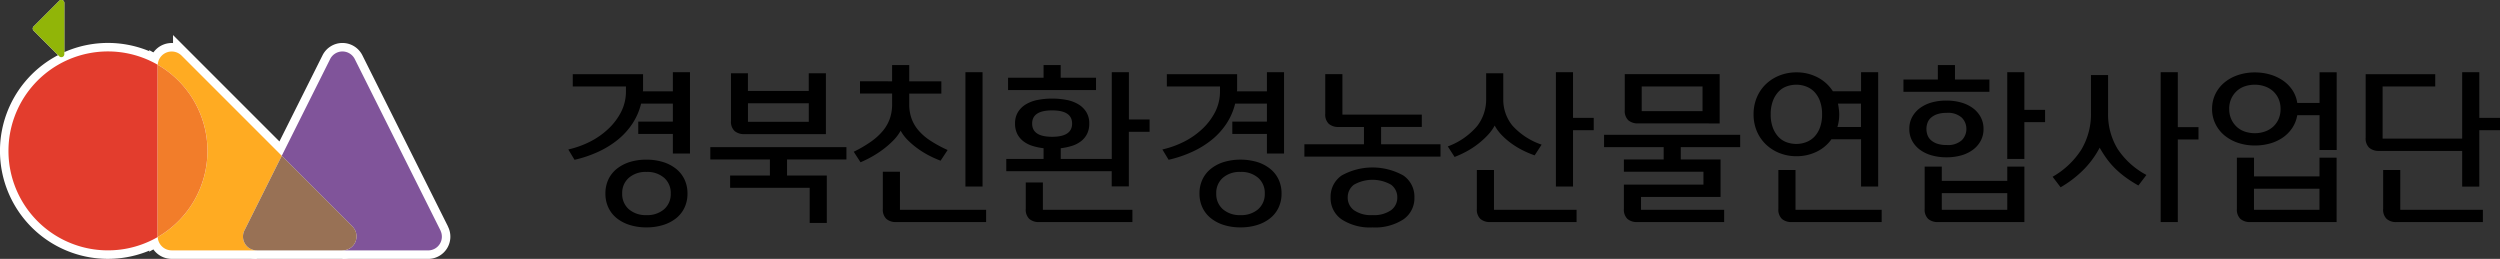 <svg xmlns="http://www.w3.org/2000/svg" width="294.287" height="30.472" viewBox="0 0 294.287 30.472">
  <rect x="0" y="0" width="294.287" height="30.472" fill="#333333" stroke="none"/>
  <g id="그룹_412" data-name="그룹 412" transform="translate(-50.878 -31.506)">
    <path id="패스_21855" data-name="패스 21855" d="M.777-5.9A11.069,11.069,0,0,0,3.3-6.8,9.134,9.134,0,0,0,5.46-8.3,7.28,7.28,0,0,0,6.983-10.3a5.317,5.317,0,0,0,.578-2.467v-.546H1.3v-1.449H9.576v1.554q0,.126,0,.242a1.123,1.123,0,0,1-.021.22h3.528v-2.247H15.1v9.576H13.083v-2.31H9.009V-9.177h4.074V-11.3H9.345A7.52,7.52,0,0,1,8.327-8.946,8.362,8.362,0,0,1,6.6-7.045a10.787,10.787,0,0,1-2.32,1.428,14.184,14.184,0,0,1-2.772.935ZM5.145-.714A3.816,3.816,0,0,1,5.5-2.384,3.529,3.529,0,0,1,6.51-3.644a4.672,4.672,0,0,1,1.533-.788A6.509,6.509,0,0,1,9.975-4.7a6.509,6.509,0,0,1,1.932.273,4.672,4.672,0,0,1,1.533.788,3.529,3.529,0,0,1,1.008,1.26,3.816,3.816,0,0,1,.357,1.67,3.816,3.816,0,0,1-.357,1.67,3.529,3.529,0,0,1-1.008,1.26A4.672,4.672,0,0,1,11.907,3a6.509,6.509,0,0,1-1.932.273A6.509,6.509,0,0,1,8.043,3,4.672,4.672,0,0,1,6.51,2.216,3.529,3.529,0,0,1,5.5.956,3.816,3.816,0,0,1,5.145-.714Zm1.974,0A2.354,2.354,0,0,0,7.9,1.134a3.008,3.008,0,0,0,2.079.693,3.008,3.008,0,0,0,2.079-.693,2.354,2.354,0,0,0,.777-1.848,2.354,2.354,0,0,0-.777-1.848,3.008,3.008,0,0,0-2.079-.693A3.008,3.008,0,0,0,7.9-2.562,2.354,2.354,0,0,0,7.119-.714Zm14.8-12.075h7.161v-2.079H31.1v7.161H21.5a1.694,1.694,0,0,1-1.155-.368,1.5,1.5,0,0,1-.42-1.186v-5.607h1.995ZM17.493-6.174H33.516v1.449H26.523v1.89h4.683V2.751H29.19V-1.386H19.824V-2.835h4.683v-1.89H17.493ZM29.085-11.34H21.924v2.184h7.161Zm9.807-2.583v-1.911h2.016v1.911h3.78v1.449h-3.78v1.26a4.936,4.936,0,0,0,.263,1.648,4.483,4.483,0,0,0,.808,1.4,6.536,6.536,0,0,0,1.4,1.218,14.728,14.728,0,0,0,2.048,1.113L44.6-4.578a12.8,12.8,0,0,1-1.365-.609A10.605,10.605,0,0,1,41.916-6a9.332,9.332,0,0,1-1.166-.987,4.806,4.806,0,0,1-.85-1.123,5.33,5.33,0,0,1-.872,1.155,10.488,10.488,0,0,1-1.176,1.029,11.781,11.781,0,0,1-1.333.871,13.186,13.186,0,0,1-1.344.662l-.8-1.239a14.543,14.543,0,0,0,2.048-1.2,7.133,7.133,0,0,0,1.4-1.281,4.675,4.675,0,0,0,.809-1.439,5.122,5.122,0,0,0,.262-1.67v-1.26h-3.78v-1.449Zm8.631-1.071h2.016V-1.533H47.523ZM39.375,2.646a1.694,1.694,0,0,1-1.155-.368,1.5,1.5,0,0,1-.42-1.187V-3.276h2.016V1.2H49.959V2.646ZM52.332-4.788h4.389v-1.26a6.794,6.794,0,0,1-1.344-.284,3.4,3.4,0,0,1-1.061-.556,2.528,2.528,0,0,1-.7-.861,2.648,2.648,0,0,1-.252-1.2,2.514,2.514,0,0,1,.347-1.354,2.78,2.78,0,0,1,.935-.913,4.226,4.226,0,0,1,1.386-.515,8.778,8.778,0,0,1,1.7-.157,8.778,8.778,0,0,1,1.7.157,4.226,4.226,0,0,1,1.386.515,2.78,2.78,0,0,1,.934.913A2.514,2.514,0,0,1,62.1-8.946a2.648,2.648,0,0,1-.252,1.2,2.528,2.528,0,0,1-.7.861,3.377,3.377,0,0,1-1.071.556,7.019,7.019,0,0,1-1.333.284v1.26h6.006V-14.994h2.016v5.565h2.436V-7.98H66.759v6.426H64.743V-3.339H52.332ZM56.2,2.646a1.694,1.694,0,0,1-1.155-.368,1.5,1.5,0,0,1-.42-1.187V-2.016h2.016V1.2H67.179V2.646ZM52.542-14.343h4.179v-1.491h2.016v1.491h4.158v1.449H52.542Zm5.187,6.951q2.352,0,2.352-1.554T57.729-10.5q-2.352,0-2.352,1.554T57.729-7.392ZM70.707-5.9a11.069,11.069,0,0,0,2.52-.9A9.134,9.134,0,0,0,75.39-8.3,7.28,7.28,0,0,0,76.912-10.3a5.317,5.317,0,0,0,.577-2.467v-.546H71.232v-1.449h8.274v1.554q0,.126,0,.242a1.123,1.123,0,0,1-.021.22h3.528v-2.247h2.016v9.576H83.013v-2.31H78.939V-9.177h4.074V-11.3H79.275a7.52,7.52,0,0,1-1.019,2.352,8.362,8.362,0,0,1-1.722,1.9,10.787,10.787,0,0,1-2.321,1.428,14.184,14.184,0,0,1-2.772.935ZM75.075-.714a3.816,3.816,0,0,1,.357-1.67,3.529,3.529,0,0,1,1.008-1.26,4.672,4.672,0,0,1,1.533-.788,6.973,6.973,0,0,1,3.864,0,4.672,4.672,0,0,1,1.533.788,3.529,3.529,0,0,1,1.008,1.26,3.816,3.816,0,0,1,.357,1.67,3.816,3.816,0,0,1-.357,1.67,3.529,3.529,0,0,1-1.008,1.26A4.672,4.672,0,0,1,81.837,3a6.508,6.508,0,0,1-1.932.273A6.509,6.509,0,0,1,77.973,3a4.672,4.672,0,0,1-1.533-.788A3.529,3.529,0,0,1,75.432.956,3.816,3.816,0,0,1,75.075-.714Zm1.974,0a2.354,2.354,0,0,0,.777,1.848,3.008,3.008,0,0,0,2.079.693,3.008,3.008,0,0,0,2.079-.693,2.354,2.354,0,0,0,.777-1.848,2.354,2.354,0,0,0-.777-1.848A3.008,3.008,0,0,0,79.9-3.255a3.008,3.008,0,0,0-2.079.693A2.354,2.354,0,0,0,77.049-.714ZM90.51-.252a3.021,3.021,0,0,1,1.3-2.583,7.456,7.456,0,0,1,7.266,0,3.021,3.021,0,0,1,1.3,2.583,3.021,3.021,0,0,1-1.3,2.583,6.092,6.092,0,0,1-3.633.945,6.092,6.092,0,0,1-3.633-.945A3.021,3.021,0,0,1,90.51-.252ZM87.423-6.51h7.014V-8.547H91.455A1.694,1.694,0,0,1,90.3-8.915a1.5,1.5,0,0,1-.42-1.187v-4.662H91.9V-10h9.345v1.449H96.453V-6.51h6.993v1.449H87.423Zm5.1,6.258a1.821,1.821,0,0,0,.735,1.5,3.49,3.49,0,0,0,2.184.578,3.49,3.49,0,0,0,2.184-.578,1.821,1.821,0,0,0,.735-1.5,1.821,1.821,0,0,0-.735-1.5,4.419,4.419,0,0,0-4.368,0A1.821,1.821,0,0,0,92.526-.252Zm24.507-14.742h2.016v5.376h2.436v1.449h-2.436v6.636h-2.016Zm-2.5,9.786a11.21,11.21,0,0,1-1.438-.609,9.674,9.674,0,0,1-1.323-.809,8.457,8.457,0,0,1-1.124-.976,5.058,5.058,0,0,1-.819-1.113A5.33,5.33,0,0,1,109-7.581a10.015,10.015,0,0,1-1.134,1.029,9.717,9.717,0,0,1-1.333.872,11.827,11.827,0,0,1-1.428.661l-.8-1.239a8.3,8.3,0,0,0,3.454-2.394,5.109,5.109,0,0,0,1.061-3.192v-3.024h2.016v3.024a4.82,4.82,0,0,0,1.071,3.129,8.129,8.129,0,0,0,3.444,2.247ZM109.3,2.646a1.694,1.694,0,0,1-1.155-.368,1.5,1.5,0,0,1-.42-1.187V-3.486h2.016V1.2h9.723V2.646ZM122.7-7.623h16.023v1.449h-6.993v1.449h4.683v4.41H127.05V1.2h9.786V2.646H126.609a1.694,1.694,0,0,1-1.155-.368,1.5,1.5,0,0,1-.42-1.187V-1.764H134.4V-3.276h-9.366V-4.725h4.683V-6.174H122.7Zm4.011-1.344a1.694,1.694,0,0,1-1.155-.368,1.5,1.5,0,0,1-.42-1.187v-4.242h11.172v5.8Zm.42-4.347v2.9h7.161v-2.9ZM140.3-10.038a5.01,5.01,0,0,1,.4-2.027,4.659,4.659,0,0,1,1.082-1.554,4.926,4.926,0,0,1,1.6-1,5.346,5.346,0,0,1,1.964-.357,5.284,5.284,0,0,1,2.488.588,4.655,4.655,0,0,1,1.8,1.638h3.318v-2.247h2.016V-1.533h-2.016V-7.1h-3.486a4.548,4.548,0,0,1-1.753,1.47,5.337,5.337,0,0,1-2.363.525,5.346,5.346,0,0,1-1.964-.357,4.926,4.926,0,0,1-1.6-1A4.659,4.659,0,0,1,140.7-8.012,5.01,5.01,0,0,1,140.3-10.038Zm2.016,0a4.371,4.371,0,0,0,.252,1.575,3.248,3.248,0,0,0,.661,1.082,2.477,2.477,0,0,0,.956.63,3.339,3.339,0,0,0,1.155.2,3.216,3.216,0,0,0,1.145-.21,2.628,2.628,0,0,0,.966-.63,3.112,3.112,0,0,0,.661-1.081,4.391,4.391,0,0,0,.252-1.564,4.391,4.391,0,0,0-.252-1.564,3.112,3.112,0,0,0-.661-1.082,2.628,2.628,0,0,0-.966-.63,3.216,3.216,0,0,0-1.145-.21,3.339,3.339,0,0,0-1.155.2,2.477,2.477,0,0,0-.956.63,3.229,3.229,0,0,0-.661,1.092A4.391,4.391,0,0,0,142.317-10.038Zm2.478,12.684a1.694,1.694,0,0,1-1.155-.368,1.5,1.5,0,0,1-.42-1.187V-3.486h2.016V1.2h10.143V2.646Zm5.586-12.684a5.356,5.356,0,0,1-.052.777,5.222,5.222,0,0,1-.158.714h2.772V-11.3h-2.709q.063.294.1.609A4.923,4.923,0,0,1,150.381-10.038ZM162.015,2.646a1.694,1.694,0,0,1-1.155-.368,1.5,1.5,0,0,1-.42-1.187V-3.885h2.016v1.68h7.707v-1.68h2.016V2.646ZM163-4.977a6.249,6.249,0,0,1-1.743-.231,4.259,4.259,0,0,1-1.376-.661,3.2,3.2,0,0,1-.913-1.05,2.881,2.881,0,0,1-.336-1.4,2.881,2.881,0,0,1,.336-1.4,3.2,3.2,0,0,1,.913-1.05,4.259,4.259,0,0,1,1.376-.661A6.249,6.249,0,0,1,163-11.655a6.249,6.249,0,0,1,1.743.231,4.259,4.259,0,0,1,1.376.661,3.2,3.2,0,0,1,.913,1.05,2.881,2.881,0,0,1,.336,1.4,2.881,2.881,0,0,1-.336,1.4,3.2,3.2,0,0,1-.913,1.05,4.259,4.259,0,0,1-1.376.661A6.249,6.249,0,0,1,163-4.977Zm7.161-10.017h2.016v4.431h2.436v1.449h-2.436v4.326h-2.016Zm-8.169.861v-1.7h2.016v1.7h4.053v1.449H157.941v-1.449ZM170.163,1.2V-.756h-7.707V1.2ZM163-6.426a2.423,2.423,0,0,0,1.816-.567,1.866,1.866,0,0,0,.535-1.323,1.866,1.866,0,0,0-.535-1.323A2.423,2.423,0,0,0,163-10.206a3.275,3.275,0,0,0-1.092.158,2.181,2.181,0,0,0-.724.409,1.457,1.457,0,0,0-.41.6,2.1,2.1,0,0,0-.126.724,2.1,2.1,0,0,0,.126.725,1.457,1.457,0,0,0,.41.6,2.181,2.181,0,0,0,.724.409A3.275,3.275,0,0,0,163-6.426Zm25.221-8.568h2.016v6.468h2.436v1.449h-2.436V2.646h-2.016ZM175.5-2.688a9.68,9.68,0,0,0,3.381-3.192,8.145,8.145,0,0,0,1.134-4.347v-4.431h2.016v4.431a7.823,7.823,0,0,0,1.134,4.284A9.238,9.238,0,0,0,186.543-2.9L185.6-1.659a14.735,14.735,0,0,1-1.544-.987,10.835,10.835,0,0,1-1.229-1.05,9.3,9.3,0,0,1-.977-1.145,13.547,13.547,0,0,1-.809-1.27,10.855,10.855,0,0,1-1.785,2.478,12.891,12.891,0,0,1-2.814,2.184Zm18.774-7.98a3.935,3.935,0,0,1,.4-1.785,4.082,4.082,0,0,1,1.082-1.354,5,5,0,0,1,1.6-.861,6.171,6.171,0,0,1,1.964-.3,6.288,6.288,0,0,1,1.8.252,5.2,5.2,0,0,1,1.512.714,4.207,4.207,0,0,1,1.1,1.123,3.644,3.644,0,0,1,.567,1.5h2.625v-3.612h2.016v9.156h-2.016V-9.933h-2.625a3.878,3.878,0,0,1-.588,1.5,4.207,4.207,0,0,1-1.1,1.123,5.024,5.024,0,0,1-1.5.7,6.431,6.431,0,0,1-1.785.242,6.171,6.171,0,0,1-1.964-.3,5,5,0,0,1-1.6-.861,4.082,4.082,0,0,1-1.082-1.355A3.935,3.935,0,0,1,194.271-10.668Zm4.494,13.314a1.694,1.694,0,0,1-1.155-.368,1.5,1.5,0,0,1-.42-1.187V-4.935h2.016V-2.73h7.707V-4.935h2.016V2.646Zm-2.478-13.314a2.854,2.854,0,0,0,.252,1.228,2.8,2.8,0,0,0,.661.9,2.641,2.641,0,0,0,.956.546,3.694,3.694,0,0,0,1.155.179A3.535,3.535,0,0,0,200.455-8a2.843,2.843,0,0,0,.966-.546,2.678,2.678,0,0,0,.661-.893,2.854,2.854,0,0,0,.252-1.228,2.854,2.854,0,0,0-.252-1.229,2.678,2.678,0,0,0-.661-.892,2.843,2.843,0,0,0-.966-.546,3.535,3.535,0,0,0-1.145-.189,3.694,3.694,0,0,0-1.155.179,2.641,2.641,0,0,0-.956.546,2.8,2.8,0,0,0-.661.9A2.854,2.854,0,0,0,196.287-10.668ZM206.913,1.2V-1.281h-7.707V1.2Zm16.8-6.93h-9.786a1.694,1.694,0,0,1-1.155-.368,1.5,1.5,0,0,1-.42-1.187v-7.476h8.19v1.449h-6.195v6.132h9.366v-7.812h2.016v5.376h2.436v1.449h-2.436v6.636h-2.016Zm-7.728,8.379a1.694,1.694,0,0,1-1.155-.368,1.5,1.5,0,0,1-.42-1.187V-3.486h2.016V1.2h9.723V2.646Z" transform="translate(117 55)"/>
    <g id="그룹_24275" data-name="그룹 24275" transform="translate(11.723 -113.086)">
      <path id="패스_215" data-name="패스 215" d="M57.713,158.35c0-.027,0-.052.006-.079a11.709,11.709,0,1,0,0,20.276c0-.025-.008-.049-.008-.074Z" transform="translate(0 -6.054)" fill="none" stroke="#fff" stroke-width="2"/>
      <path id="패스_216" data-name="패스 216" d="M85.494,177.773l4.394-8.787-11.8-11.8a1.644,1.644,0,0,0-2.8,1.085,11.706,11.706,0,0,1,0,20.277,1.643,1.643,0,0,0,1.639,1.571H86.944a1.621,1.621,0,0,1-1.45-2.345" transform="translate(-17.564 -6.054)" fill="none" stroke="#fff" stroke-width="2"/>
      <path id="패스_217" data-name="패스 217" d="M81.131,169.98a11.7,11.7,0,0,0-5.855-10.139c0,.026-.006.052-.006.079v20.123c0,.025.007.049.008.074a11.7,11.7,0,0,0,5.853-10.138" transform="translate(-17.557 -7.624)" fill="none" stroke="#fff" stroke-width="2"/>
      <path id="패스_218" data-name="패스 218" d="M123.174,177.772,113.085,157.6a1.621,1.621,0,0,0-2.9,0l-5.7,11.39,8.322,8.322a1.646,1.646,0,0,1-1.164,2.81h10.075a1.621,1.621,0,0,0,1.45-2.345" transform="translate(-32.168 -6.053)" fill="none" stroke="#fff" stroke-width="2"/>
      <path id="패스_219" data-name="패스 219" d="M108.246,189.593l-8.322-8.322-4.394,8.787a1.621,1.621,0,0,0,1.45,2.345h10.1a1.646,1.646,0,0,0,1.164-2.81" transform="translate(-27.601 -18.339)" fill="none" stroke="#fff" stroke-width="2"/>
      <path id="패스_220" data-name="패스 220" d="M45.966,148.2l3.016,3.016a.349.349,0,0,0,.6-.247v-6.032a.349.349,0,0,0-.6-.247l-3.016,3.016a.349.349,0,0,0,0,.494" transform="translate(-2.854)" fill="#fff"/>
    </g>
    <g id="그룹_24274" data-name="그룹 24274" transform="translate(11.723 -113.086)">
      <path id="패스_215-2" data-name="패스 215" d="M57.713,158.35c0-.027,0-.052.006-.079a11.709,11.709,0,1,0,0,20.276c0-.025-.008-.049-.008-.074Z" transform="translate(0 -6.054)" fill="#e33d2d"/>
      <path id="패스_216-2" data-name="패스 216" d="M85.494,177.773l4.394-8.787-11.8-11.8a1.644,1.644,0,0,0-2.8,1.085,11.706,11.706,0,0,1,0,20.277,1.643,1.643,0,0,0,1.639,1.571H86.944a1.621,1.621,0,0,1-1.45-2.345" transform="translate(-17.564 -6.054)" fill="#ffab22"/>
      <path id="패스_217-2" data-name="패스 217" d="M81.131,169.98a11.7,11.7,0,0,0-5.855-10.139c0,.026-.006.052-.006.079v20.123c0,.025.007.049.008.074a11.7,11.7,0,0,0,5.853-10.138" transform="translate(-17.557 -7.624)" fill="#f27d2a"/>
      <path id="패스_218-2" data-name="패스 218" d="M123.174,177.772,113.085,157.6a1.621,1.621,0,0,0-2.9,0l-5.7,11.39,8.322,8.322a1.646,1.646,0,0,1-1.164,2.81h10.075a1.621,1.621,0,0,0,1.45-2.345" transform="translate(-32.168 -6.053)" fill="#80549a"/>
      <path id="패스_219-2" data-name="패스 219" d="M108.246,189.593l-8.322-8.322-4.394,8.787a1.621,1.621,0,0,0,1.45,2.345h10.1a1.646,1.646,0,0,0,1.164-2.81" transform="translate(-27.601 -18.339)" fill="#987155"/>
      <path id="패스_220-2" data-name="패스 220" d="M45.966,148.2l3.016,3.016a.349.349,0,0,0,.6-.247v-6.032a.349.349,0,0,0-.6-.247l-3.016,3.016a.349.349,0,0,0,0,.494" transform="translate(-2.854)" fill="#91b508"/>
    </g>
  </g>
</svg>
